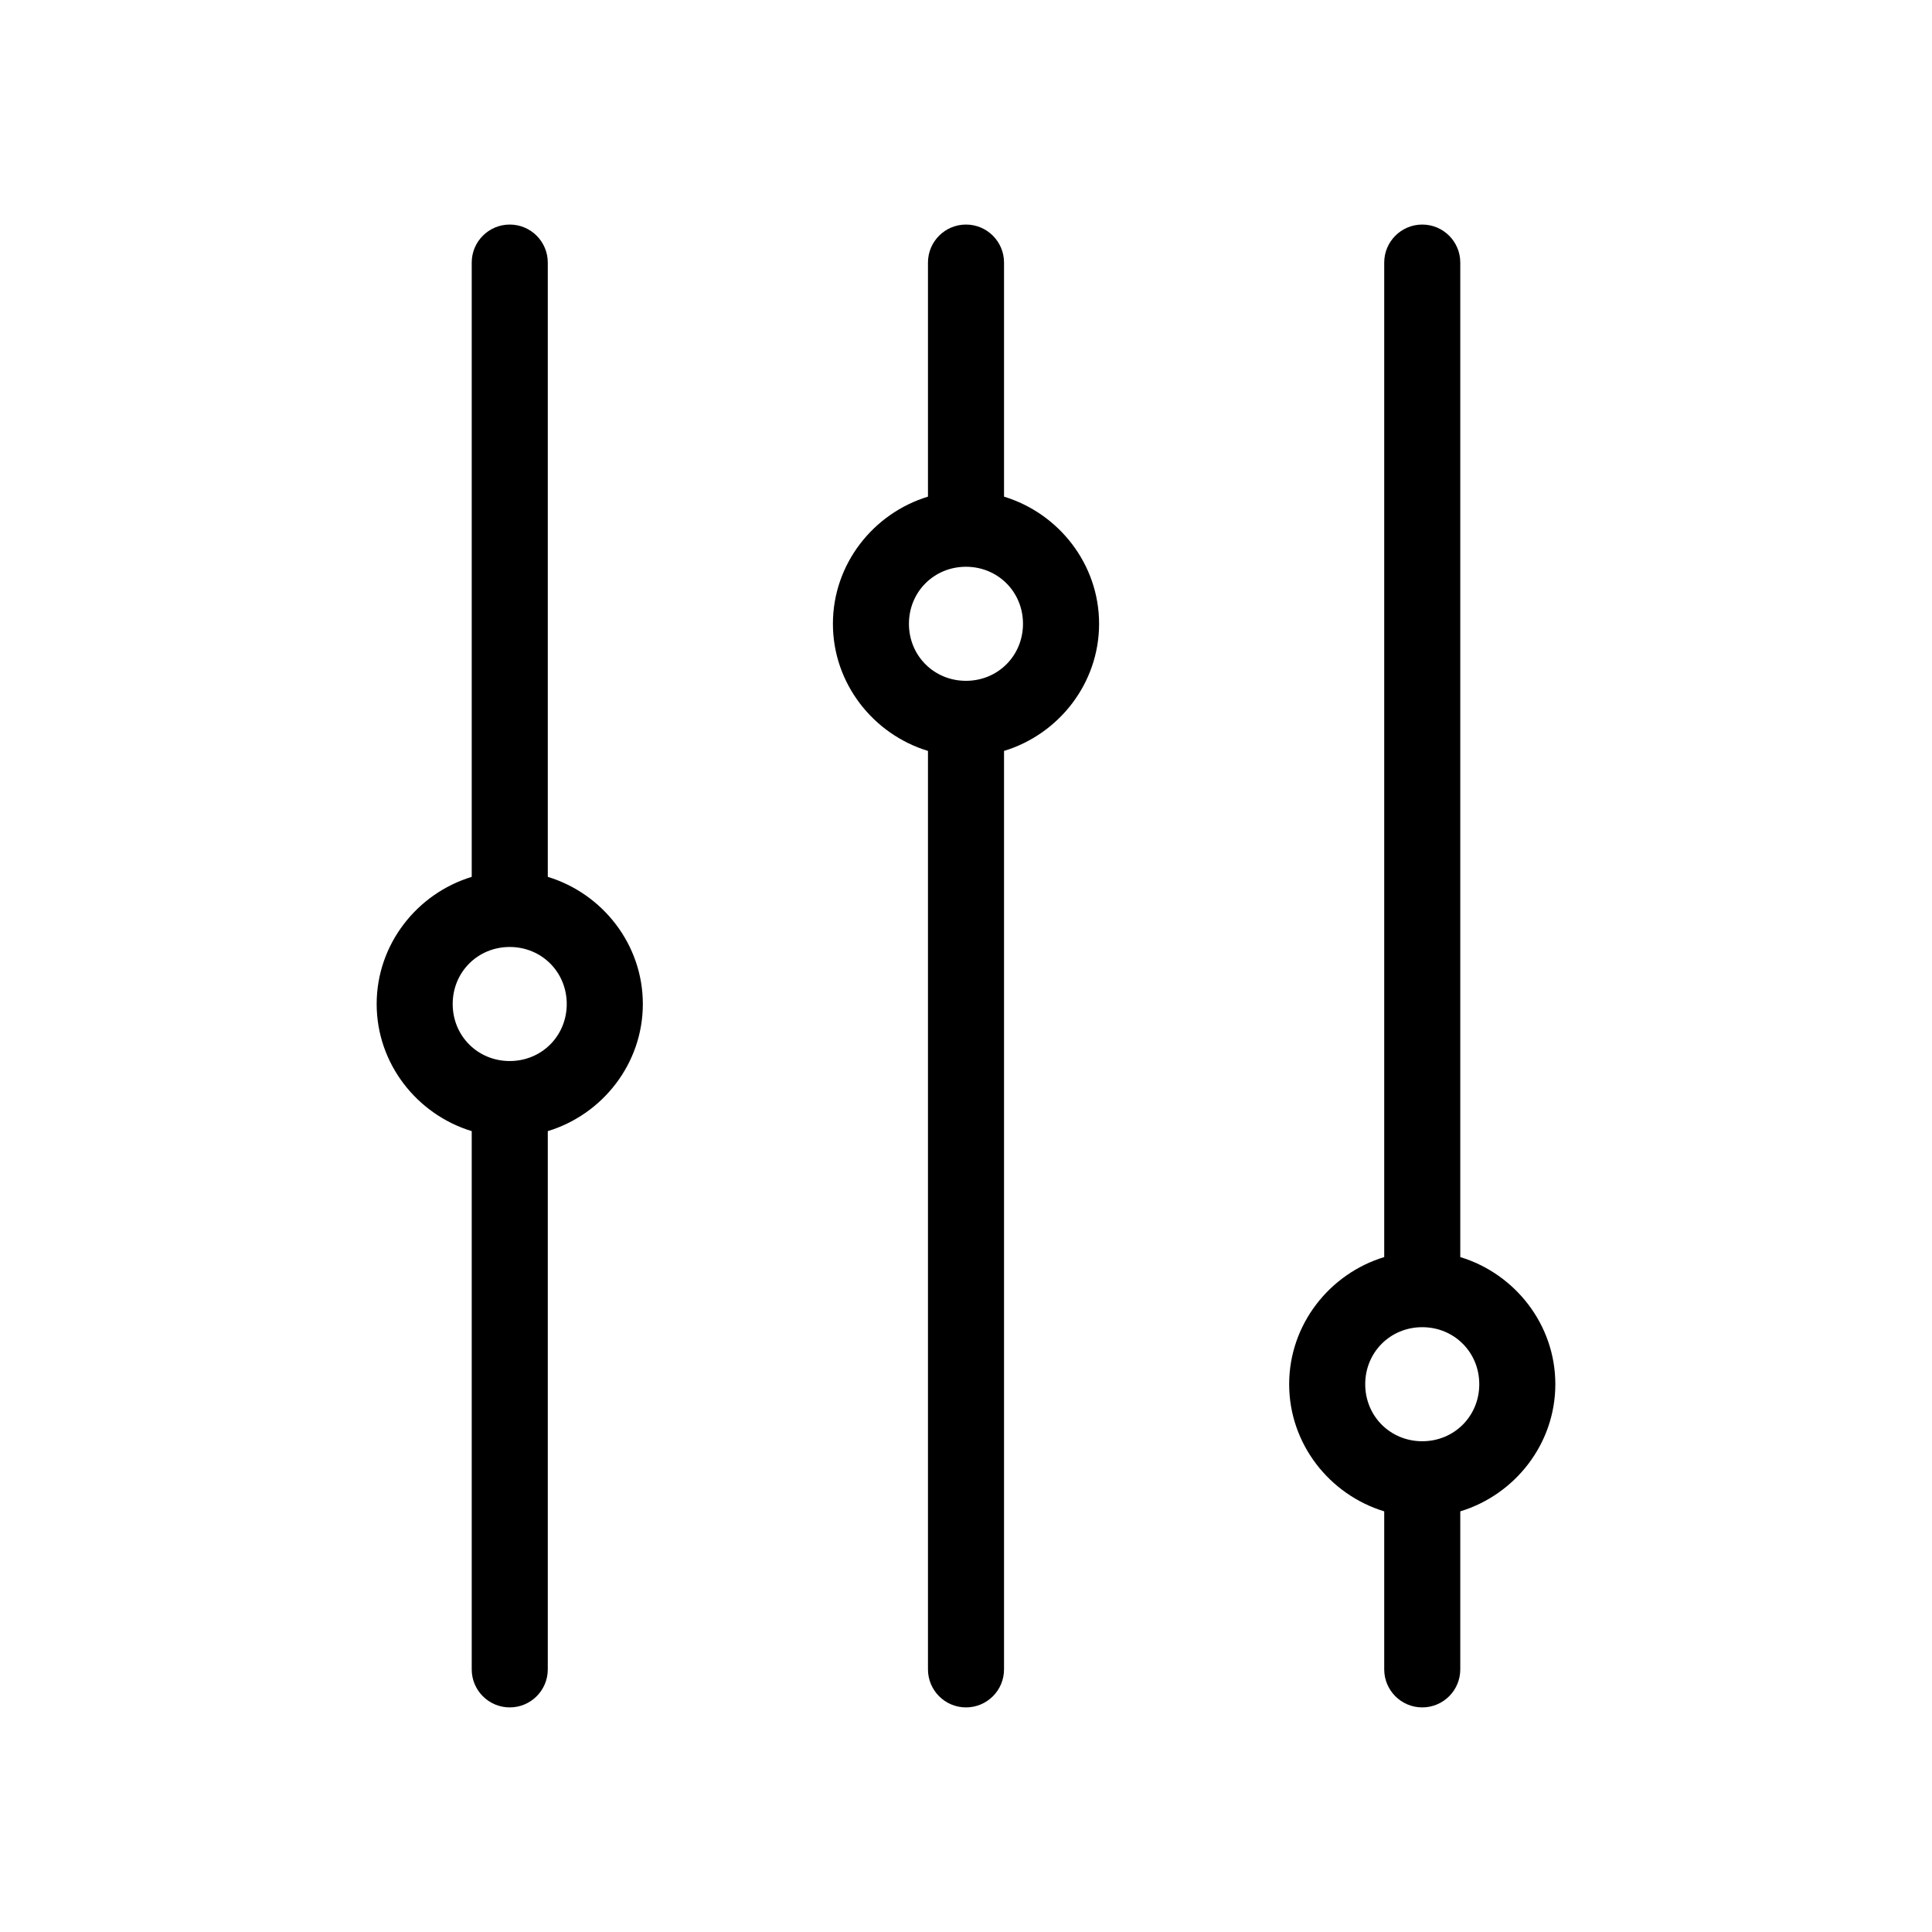 <?xml version="1.0" encoding="UTF-8"?>
<!-- Uploaded to: ICON Repo, www.svgrepo.com, Generator: ICON Repo Mixer Tools -->
<svg fill="#000000" width="800px" height="800px" version="1.1" viewBox="144 144 512 512" xmlns="http://www.w3.org/2000/svg">
 <path d="m279.09 596.48c-5.566 0-10.078-4.512-10.078-10.078v-142.64c-14.473-4.398-25.191-17.855-25.191-33.691 0-15.836 10.715-29.297 25.191-33.691v-162.79c0-5.566 4.512-10.078 10.078-10.078 5.566 0 10.078 4.512 10.078 10.078v162.79c14.473 4.398 25.191 17.855 25.191 33.691 0 15.836-10.715 29.297-25.191 33.691v142.64c0 5.566-4.512 10.078-10.078 10.078zm120.91 0c-5.566 0-10.078-4.512-10.078-10.078v-243.4c-14.473-4.398-25.191-17.855-25.191-33.691s10.715-29.297 25.191-33.691v-62.031c0-5.566 4.512-10.078 10.078-10.078s10.078 4.512 10.078 10.078v62.031c14.473 4.398 25.191 17.855 25.191 33.691s-10.715 29.297-25.191 33.691v243.4c0 5.566-4.512 10.078-10.078 10.078zm120.91 0c-5.566 0-10.078-4.512-10.078-10.078v-41.879c-14.473-4.398-25.191-17.855-25.191-33.691 0-15.836 10.715-29.297 25.191-33.691v-263.55c0-5.566 4.512-10.078 10.078-10.078 5.566 0 10.078 4.512 10.078 10.078v263.55c14.473 4.398 25.191 17.855 25.191 33.691 0 15.836-10.715 29.297-25.191 33.691v41.879c0 5.566-4.512 10.078-10.078 10.078zm0-70.535c8.465 0 15.113-6.648 15.113-15.113 0-8.469-6.648-15.113-15.113-15.113-8.465 0-15.113 6.648-15.113 15.113 0 8.465 6.648 15.113 15.113 15.113zm-241.83-100.76c8.465 0 15.113-6.648 15.113-15.113 0-8.465-6.648-15.113-15.113-15.113-8.465 0-15.113 6.648-15.113 15.113 0 8.469 6.648 15.113 15.113 15.113zm120.91-100.76c8.465 0 15.113-6.648 15.113-15.113s-6.648-15.113-15.113-15.113-15.113 6.648-15.113 15.113c0 8.469 6.648 15.113 15.113 15.113z"/>
</svg>